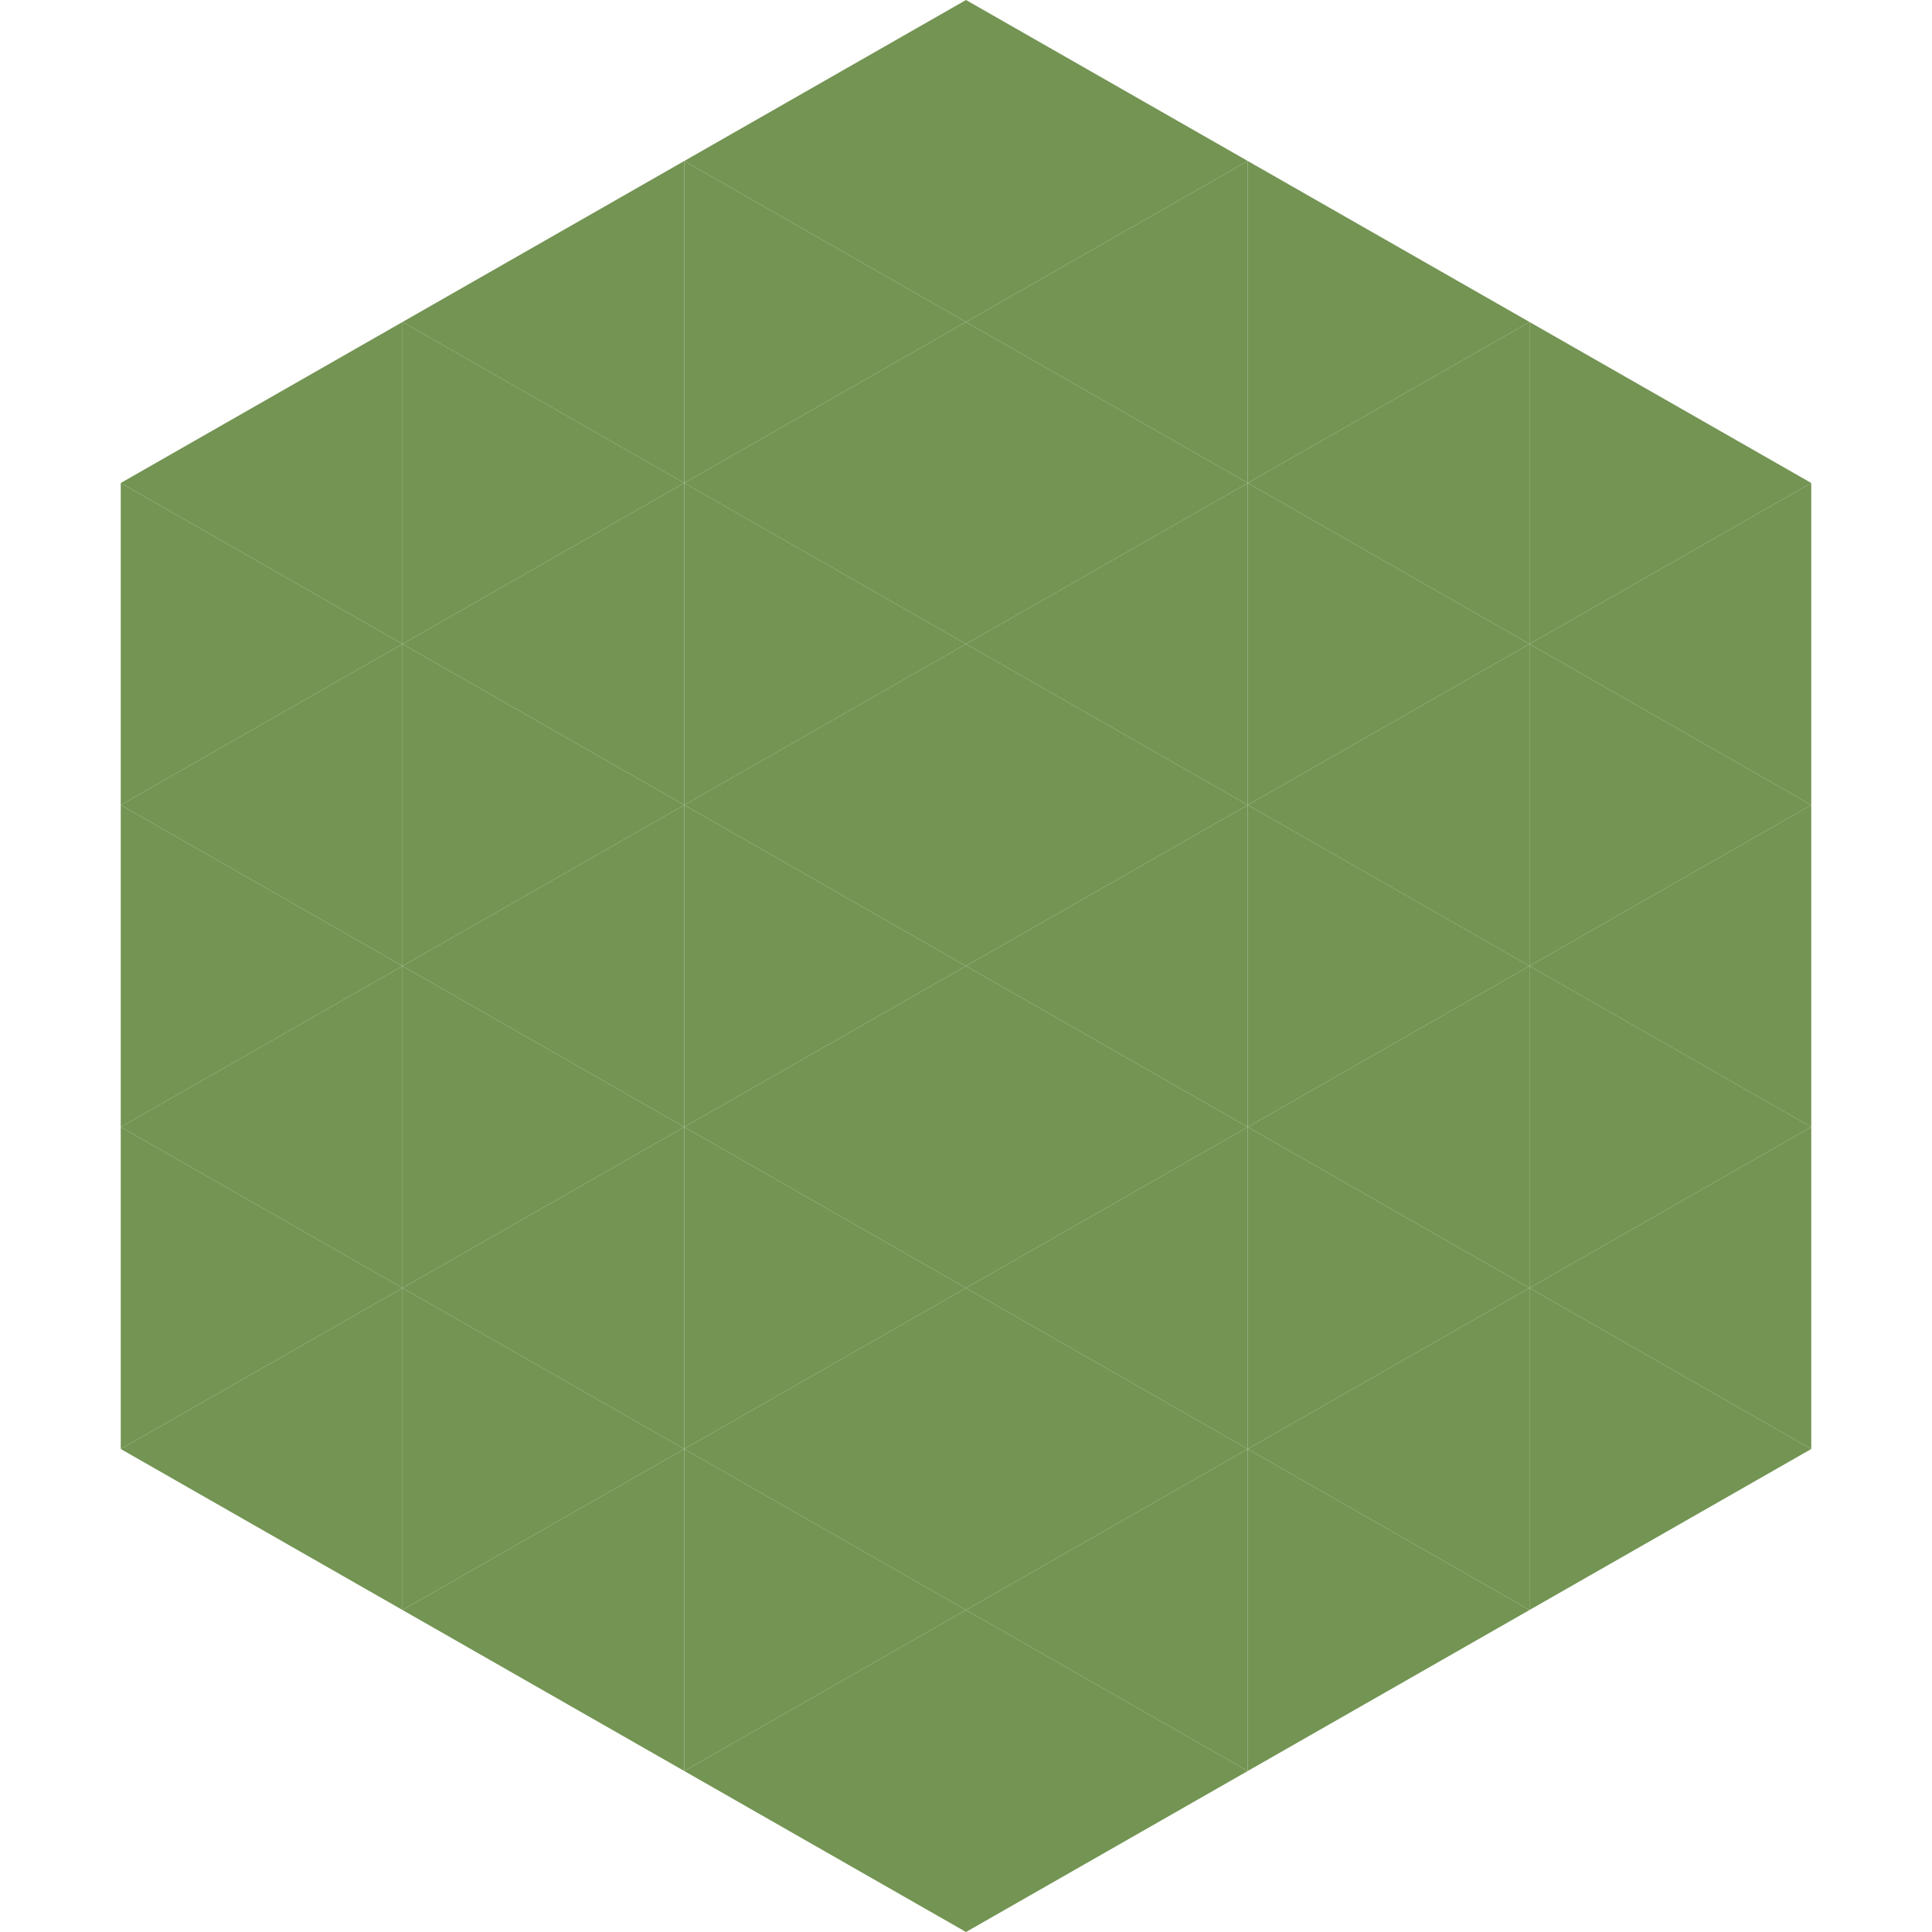 <?xml version="1.0"?>
<!-- Generated by SVGo -->
<svg width="240" height="240"
     xmlns="http://www.w3.org/2000/svg"
     xmlns:xlink="http://www.w3.org/1999/xlink">
<polygon points="50,40 15,60 50,80" style="fill:rgb(115,148,83)" />
<polygon points="190,40 225,60 190,80" style="fill:rgb(115,148,83)" />
<polygon points="15,60 50,80 15,100" style="fill:rgb(115,148,83)" />
<polygon points="225,60 190,80 225,100" style="fill:rgb(115,148,83)" />
<polygon points="50,80 15,100 50,120" style="fill:rgb(115,148,83)" />
<polygon points="190,80 225,100 190,120" style="fill:rgb(115,148,83)" />
<polygon points="15,100 50,120 15,140" style="fill:rgb(115,148,83)" />
<polygon points="225,100 190,120 225,140" style="fill:rgb(115,148,83)" />
<polygon points="50,120 15,140 50,160" style="fill:rgb(115,148,83)" />
<polygon points="190,120 225,140 190,160" style="fill:rgb(115,148,83)" />
<polygon points="15,140 50,160 15,180" style="fill:rgb(115,148,83)" />
<polygon points="225,140 190,160 225,180" style="fill:rgb(115,148,83)" />
<polygon points="50,160 15,180 50,200" style="fill:rgb(115,148,83)" />
<polygon points="190,160 225,180 190,200" style="fill:rgb(115,148,83)" />
<polygon points="15,180 50,200 15,220" style="fill:rgb(255,255,255); fill-opacity:0" />
<polygon points="225,180 190,200 225,220" style="fill:rgb(255,255,255); fill-opacity:0" />
<polygon points="50,0 85,20 50,40" style="fill:rgb(255,255,255); fill-opacity:0" />
<polygon points="190,0 155,20 190,40" style="fill:rgb(255,255,255); fill-opacity:0" />
<polygon points="85,20 50,40 85,60" style="fill:rgb(115,148,83)" />
<polygon points="155,20 190,40 155,60" style="fill:rgb(115,148,83)" />
<polygon points="50,40 85,60 50,80" style="fill:rgb(115,148,83)" />
<polygon points="190,40 155,60 190,80" style="fill:rgb(115,148,83)" />
<polygon points="85,60 50,80 85,100" style="fill:rgb(115,148,83)" />
<polygon points="155,60 190,80 155,100" style="fill:rgb(115,148,83)" />
<polygon points="50,80 85,100 50,120" style="fill:rgb(115,148,83)" />
<polygon points="190,80 155,100 190,120" style="fill:rgb(115,148,83)" />
<polygon points="85,100 50,120 85,140" style="fill:rgb(115,148,83)" />
<polygon points="155,100 190,120 155,140" style="fill:rgb(115,148,83)" />
<polygon points="50,120 85,140 50,160" style="fill:rgb(115,148,83)" />
<polygon points="190,120 155,140 190,160" style="fill:rgb(115,148,83)" />
<polygon points="85,140 50,160 85,180" style="fill:rgb(115,148,83)" />
<polygon points="155,140 190,160 155,180" style="fill:rgb(115,148,83)" />
<polygon points="50,160 85,180 50,200" style="fill:rgb(115,148,83)" />
<polygon points="190,160 155,180 190,200" style="fill:rgb(115,148,83)" />
<polygon points="85,180 50,200 85,220" style="fill:rgb(115,148,83)" />
<polygon points="155,180 190,200 155,220" style="fill:rgb(115,148,83)" />
<polygon points="120,0 85,20 120,40" style="fill:rgb(115,148,83)" />
<polygon points="120,0 155,20 120,40" style="fill:rgb(115,148,83)" />
<polygon points="85,20 120,40 85,60" style="fill:rgb(115,148,83)" />
<polygon points="155,20 120,40 155,60" style="fill:rgb(115,148,83)" />
<polygon points="120,40 85,60 120,80" style="fill:rgb(115,148,83)" />
<polygon points="120,40 155,60 120,80" style="fill:rgb(115,148,83)" />
<polygon points="85,60 120,80 85,100" style="fill:rgb(115,148,83)" />
<polygon points="155,60 120,80 155,100" style="fill:rgb(115,148,83)" />
<polygon points="120,80 85,100 120,120" style="fill:rgb(115,148,83)" />
<polygon points="120,80 155,100 120,120" style="fill:rgb(115,148,83)" />
<polygon points="85,100 120,120 85,140" style="fill:rgb(115,148,83)" />
<polygon points="155,100 120,120 155,140" style="fill:rgb(115,148,83)" />
<polygon points="120,120 85,140 120,160" style="fill:rgb(115,148,83)" />
<polygon points="120,120 155,140 120,160" style="fill:rgb(115,148,83)" />
<polygon points="85,140 120,160 85,180" style="fill:rgb(115,148,83)" />
<polygon points="155,140 120,160 155,180" style="fill:rgb(115,148,83)" />
<polygon points="120,160 85,180 120,200" style="fill:rgb(115,148,83)" />
<polygon points="120,160 155,180 120,200" style="fill:rgb(115,148,83)" />
<polygon points="85,180 120,200 85,220" style="fill:rgb(115,148,83)" />
<polygon points="155,180 120,200 155,220" style="fill:rgb(115,148,83)" />
<polygon points="120,200 85,220 120,240" style="fill:rgb(115,148,83)" />
<polygon points="120,200 155,220 120,240" style="fill:rgb(115,148,83)" />
<polygon points="85,220 120,240 85,260" style="fill:rgb(255,255,255); fill-opacity:0" />
<polygon points="155,220 120,240 155,260" style="fill:rgb(255,255,255); fill-opacity:0" />
</svg>
